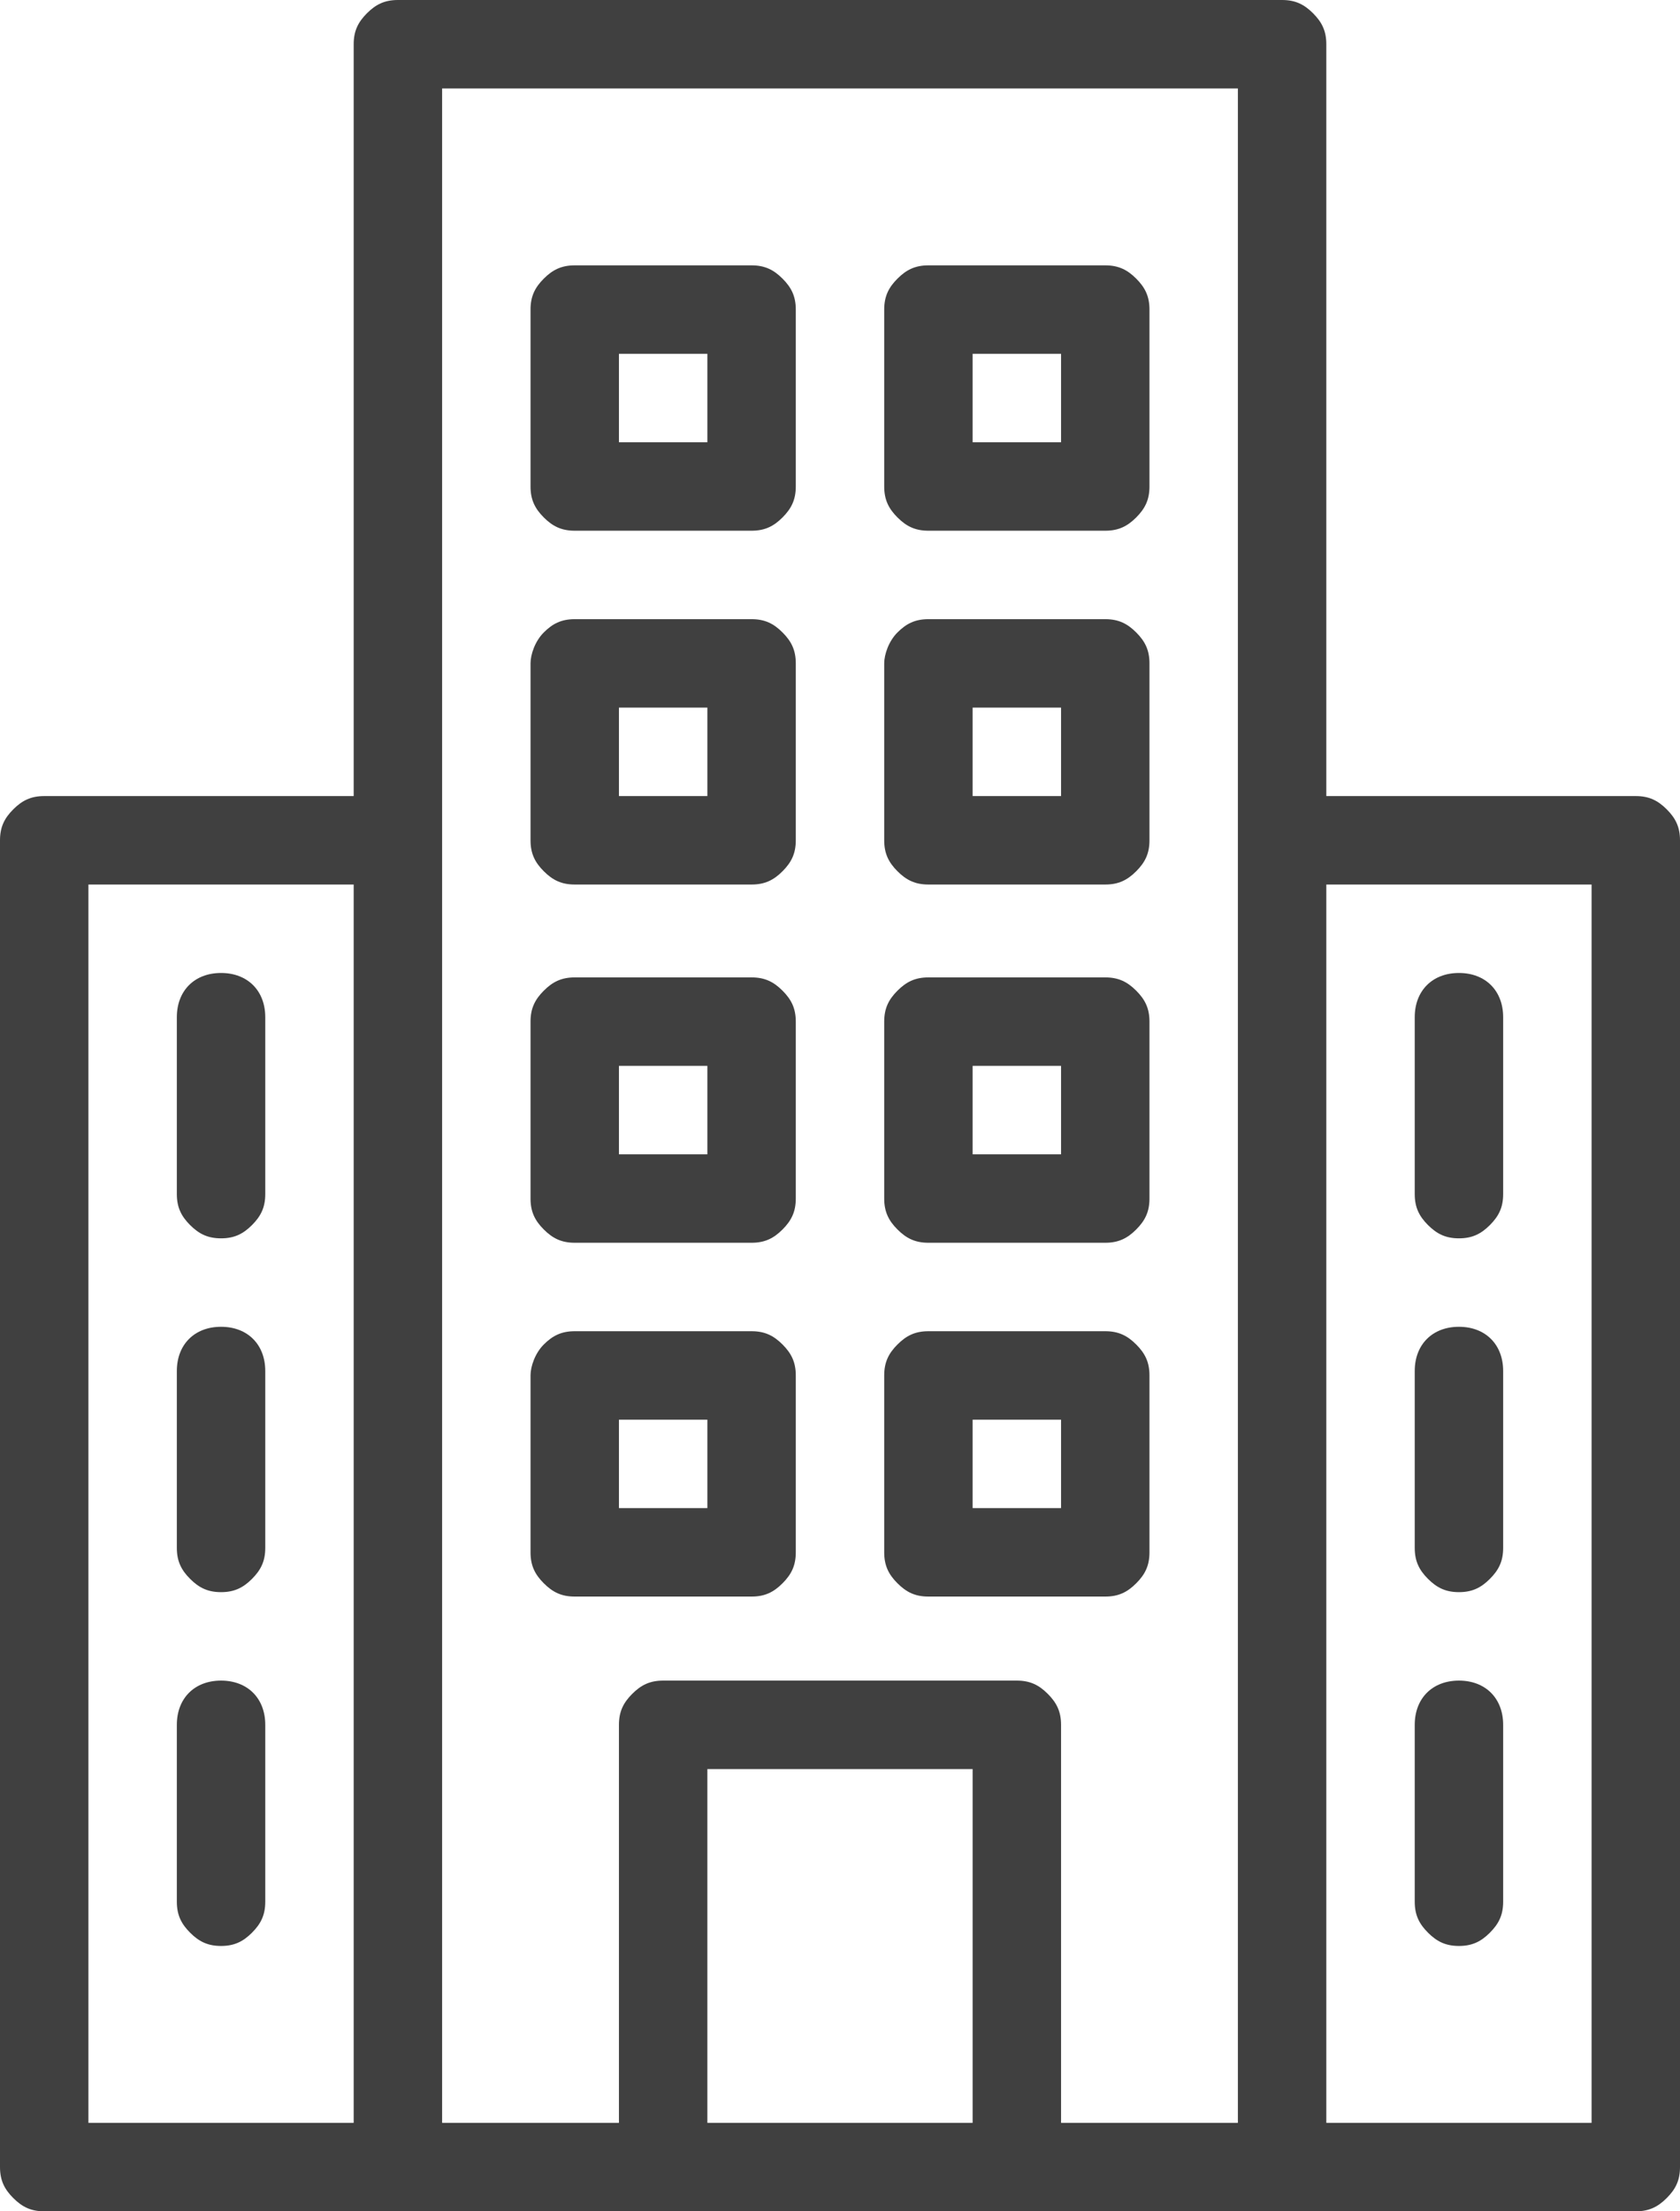 <?xml version="1.0" encoding="utf-8"?>
<!-- Generator: Adobe Illustrator 23.1.1, SVG Export Plug-In . SVG Version: 6.00 Build 0)  -->
<svg version="1.1" id="Layer_1" xmlns="http://www.w3.org/2000/svg" xmlns:xlink="http://www.w3.org/1999/xlink" x="0px" y="0px"
	 viewBox="0 0 38 50" style="enable-background:new 0 0 38 50;" xml:space="preserve">
<style type="text/css">
	.st0{fill:#404040;}
</style>
<title>noun_company_3487286 copy</title>
<g id="Screens">
	<g id="noun_company_3487286-copy" transform="translate(-746, -323)">
		<g transform="translate(746, 323)">
			<path id="Shape" class="st0" d="M29,0H9C8.7,0,8.5,0.1,8.3,0.3S8,0.7,8,1v17H1c-0.3,0-0.5,0.1-0.7,0.3C0.1,18.5,0,18.7,0,19v30
				c0,0.3,0.1,0.5,0.3,0.7C0.5,49.9,0.7,50,1,50h36c0.3,0,0.5-0.1,0.7-0.3c0.2-0.2,0.3-0.4,0.3-0.7V19c0-0.3-0.1-0.5-0.3-0.7
				C37.5,18.1,37.3,18,37,18h-7V1c0-0.3-0.1-0.5-0.3-0.7C29.5,0.1,29.3,0,29,0L29,0z M8,48H2V20h6V48z M22,48h-6c0-1.9,0-6.1,0-8h6
				V48z M28,19v29h-4v-9c0-0.3-0.1-0.5-0.3-0.7C23.5,38.1,23.3,38,23,38h-8c-0.3,0-0.5,0.1-0.7,0.3C14.1,38.5,14,38.7,14,39v8.4
				c0,0.2,0,0.4,0,0.6h-4V2h18V19z M36,20v28h-6V20H36z"/>
			<path class="st0" d="M13,12h4c0.3,0,0.5-0.1,0.7-0.3c0.2-0.2,0.3-0.4,0.3-0.7V7c0-0.3-0.1-0.5-0.3-0.7C17.5,6.1,17.3,6,17,6h-4
				c-0.3,0-0.5,0.1-0.7,0.3C12.1,6.5,12,6.7,12,7v4c0,0.3,0.1,0.5,0.3,0.7S12.7,12,13,12z M14,8h2v2h-2V8z"/>
			<path class="st0" d="M21,12h4c0.3,0,0.5-0.1,0.7-0.3c0.2-0.2,0.3-0.4,0.3-0.7V7c0-0.3-0.1-0.5-0.3-0.7C25.5,6.1,25.3,6,25,6h-4
				c-0.3,0-0.5,0.1-0.7,0.3C20.1,6.5,20,6.7,20,7v4c0,0.3,0.1,0.5,0.3,0.7C20.5,11.9,20.7,12,21,12z M22,8h2v2h-2V8z"/>
			<path class="st0" d="M13,20h4c0.3,0,0.5-0.1,0.7-0.3c0.2-0.2,0.3-0.4,0.3-0.7v-4c0-0.3-0.1-0.5-0.3-0.7C17.5,14.1,17.3,14,17,14
				h-4c-0.3,0-0.5,0.1-0.7,0.3S12,14.8,12,15v4c0,0.3,0.1,0.5,0.3,0.7S12.7,20,13,20z M14,16h2v2h-2V16z"/>
			<path class="st0" d="M21,20h4c0.3,0,0.5-0.1,0.7-0.3c0.2-0.2,0.3-0.4,0.3-0.7v-4c0-0.3-0.1-0.5-0.3-0.7C25.5,14.1,25.3,14,25,14
				h-4c-0.3,0-0.5,0.1-0.7,0.3C20.1,14.5,20,14.8,20,15v4c0,0.3,0.1,0.5,0.3,0.7C20.5,19.9,20.7,20,21,20z M22,16h2v2h-2V16z"/>
			<path class="st0" d="M13,28.1h4c0.3,0,0.5-0.1,0.7-0.3c0.2-0.2,0.3-0.4,0.3-0.7v-4c0-0.3-0.1-0.5-0.3-0.7
				c-0.2-0.2-0.4-0.3-0.7-0.3h-4c-0.3,0-0.5,0.1-0.7,0.3S12,22.8,12,23.1v4c0,0.3,0.1,0.5,0.3,0.7S12.7,28.1,13,28.1L13,28.1z
				 M14,24.1h2v2h-2V24.1z"/>
			<path class="st0" d="M21,28.1h4c0.3,0,0.5-0.1,0.7-0.3c0.2-0.2,0.3-0.4,0.3-0.7v-4c0-0.3-0.1-0.5-0.3-0.7
				c-0.2-0.2-0.4-0.3-0.7-0.3h-4c-0.3,0-0.5,0.1-0.7,0.3c-0.2,0.2-0.3,0.4-0.3,0.7v4c0,0.3,0.1,0.5,0.3,0.7
				C20.5,28,20.7,28.1,21,28.1L21,28.1z M22,24.1h2v2h-2V24.1z"/>
			<path class="st0" d="M13,36.1h4c0.3,0,0.5-0.1,0.7-0.3c0.2-0.2,0.3-0.4,0.3-0.7v-4c0-0.3-0.1-0.5-0.3-0.7
				c-0.2-0.2-0.4-0.3-0.7-0.3h-4c-0.3,0-0.5,0.1-0.7,0.3S12,30.9,12,31.1v4c0,0.3,0.1,0.5,0.3,0.7C12.5,36,12.7,36.1,13,36.1
				L13,36.1z M14,32.1h2v2h-2V32.1z"/>
			<path class="st0" d="M21,36.1h4c0.3,0,0.5-0.1,0.7-0.3c0.2-0.2,0.3-0.4,0.3-0.7v-4c0-0.3-0.1-0.5-0.3-0.7
				c-0.2-0.2-0.4-0.3-0.7-0.3h-4c-0.3,0-0.5,0.1-0.7,0.3c-0.2,0.2-0.3,0.4-0.3,0.7v4c0,0.3,0.1,0.5,0.3,0.7
				C20.5,36,20.7,36.1,21,36.1L21,36.1z M22,32.1h2v2h-2V32.1z"/>
			<path id="Path" class="st0" d="M5,28c0.3,0,0.5-0.1,0.7-0.3C5.9,27.5,6,27.3,6,27v-4c0-0.6-0.4-1-1-1s-1,0.4-1,1v4
				c0,0.3,0.1,0.5,0.3,0.7C4.5,27.9,4.7,28,5,28L5,28z"/>
			<path class="st0" d="M5,36c0.3,0,0.5-0.1,0.7-0.3C5.9,35.5,6,35.3,6,35v-4c0-0.6-0.4-1-1-1s-1,0.4-1,1v4c0,0.3,0.1,0.5,0.3,0.7
				C4.5,35.9,4.7,36,5,36L5,36z"/>
			<path class="st0" d="M5,44c0.3,0,0.5-0.1,0.7-0.3C5.9,43.5,6,43.3,6,43v-4c0-0.6-0.4-1-1-1s-1,0.4-1,1v4c0,0.3,0.1,0.5,0.3,0.7
				C4.5,43.9,4.7,44,5,44L5,44z"/>
			<path class="st0" d="M33,28c0.3,0,0.5-0.1,0.7-0.3c0.2-0.2,0.3-0.4,0.3-0.7v-4c0-0.6-0.4-1-1-1s-1,0.4-1,1v4
				c0,0.3,0.1,0.5,0.3,0.7C32.5,27.9,32.7,28,33,28z"/>
			<path class="st0" d="M33,36c0.3,0,0.5-0.1,0.7-0.3c0.2-0.2,0.3-0.4,0.3-0.7v-4c0-0.6-0.4-1-1-1s-1,0.4-1,1v4
				c0,0.3,0.1,0.5,0.3,0.7C32.5,35.9,32.7,36,33,36L33,36z"/>
			<path class="st0" d="M33,44c0.3,0,0.5-0.1,0.7-0.3c0.2-0.2,0.3-0.4,0.3-0.7v-4c0-0.6-0.4-1-1-1s-1,0.4-1,1v4
				c0,0.3,0.1,0.5,0.3,0.7C32.5,43.9,32.7,44,33,44L33,44z"/>
		</g>
	</g>
</g>
</svg>
